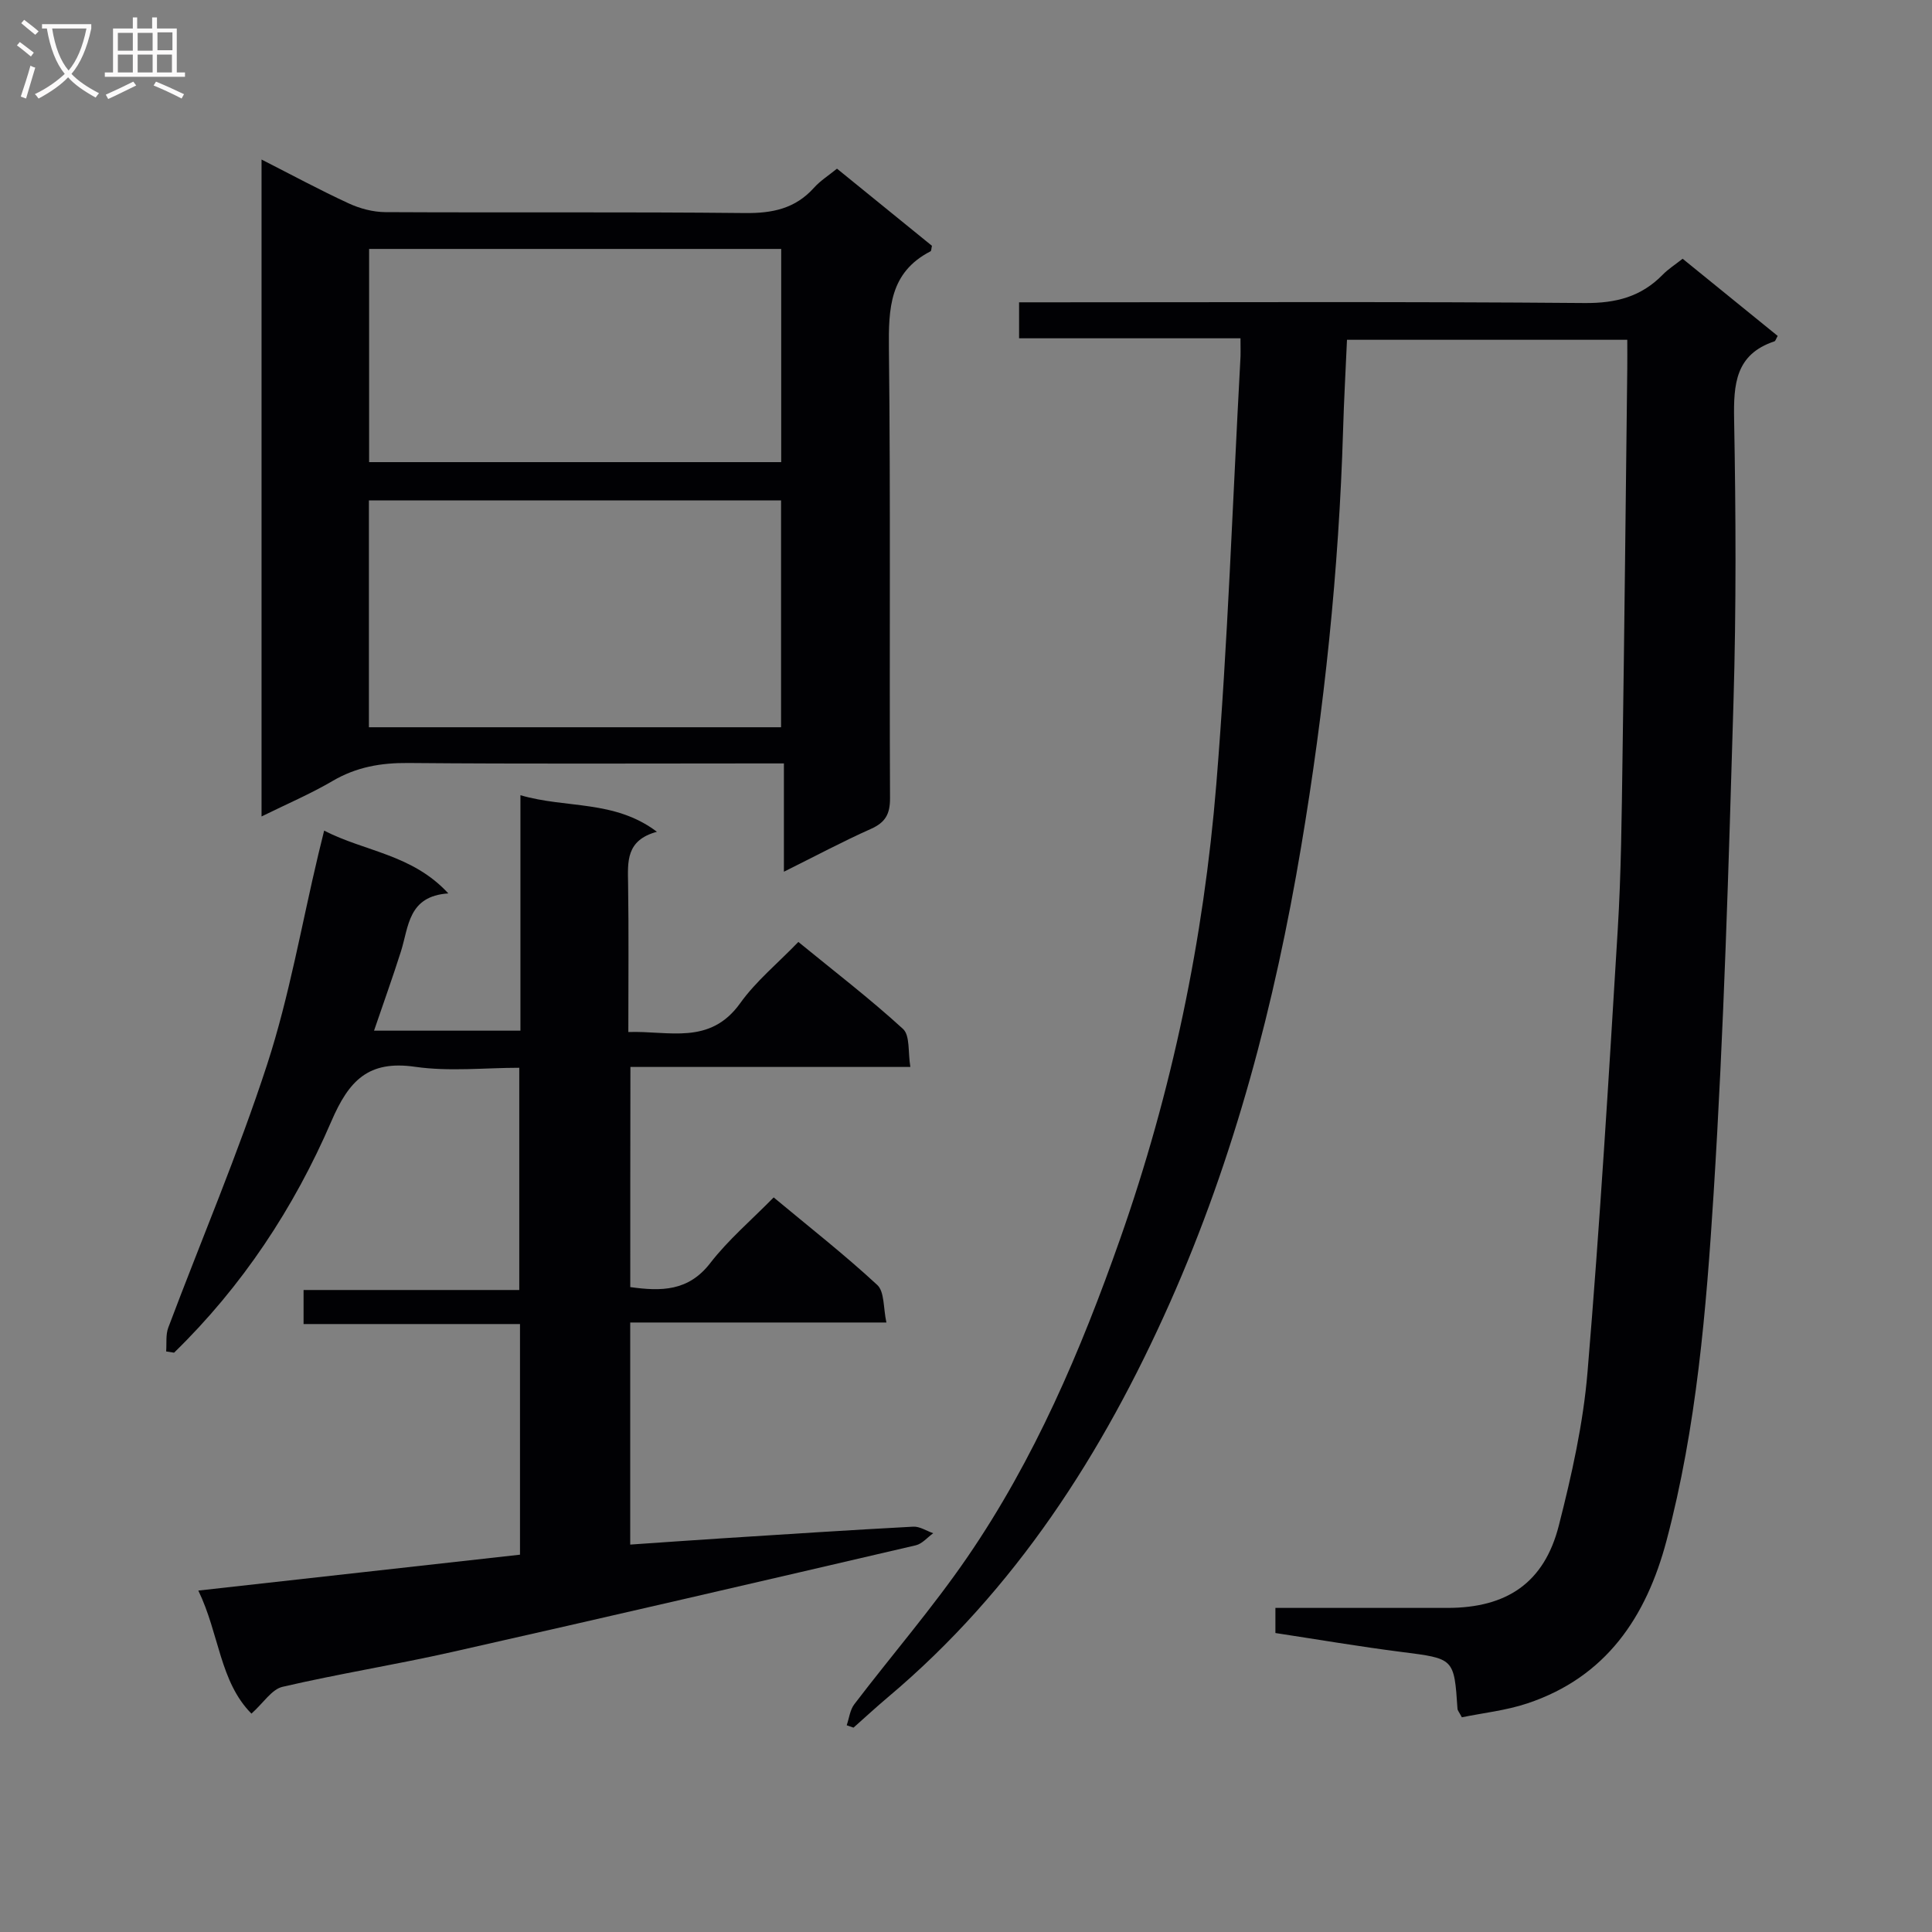 <svg enable-background="new 0 0 400 400" viewBox="0 0 400 400" xmlns="http://www.w3.org/2000/svg"><rect x="0" y="0" width="400" height="400" fill="#808080" stroke="none"/><g fill="#010104"><path d="m256.83 70.04c-15.57 0-30.51 0-45.84 0 0-2.44 0-4.5 0-7.45h6.14c37 0 73.99-.16 110.99.15 6.45.05 11.66-1.3 16.12-5.86 1.14-1.17 2.56-2.07 4.13-3.31 6.67 5.42 13.19 10.71 19.68 15.98-.34.59-.45 1.04-.67 1.12-8.08 2.69-8.48 8.87-8.35 16.17.36 19.49.45 39-.13 58.48-1 33.92-1.98 67.86-4.11 101.71-1.53 24.15-3.51 48.39-9.76 71.96-4.2 15.84-12.54 28.24-28.78 33.67-4.45 1.49-9.24 1.99-13.59 2.89-.62-1.16-.88-1.44-.9-1.73-.7-10.55-.71-10.41-11.58-11.8-8.69-1.11-17.33-2.58-26.12-3.92 0-1.88 0-3.3 0-5.2h35.61c12.33 0 20.06-5.22 23.07-17.06 2.66-10.43 5.05-21.09 5.94-31.78 2.55-30.47 4.4-60.99 6.25-91.51.72-11.79.82-23.62.99-35.43.4-26.97.67-53.94.99-80.92.02-1.82 0-3.64 0-5.85-19.3 0-38.35 0-58.03 0-.27 6.21-.63 12.46-.81 18.72-.87 28.95-3.88 57.68-8.68 86.22-5.46 32.51-13.76 64.28-27.19 94.46-13.86 31.15-31.96 59.43-58.4 81.67-2.41 2.03-4.73 4.18-7.09 6.27-.47-.16-.94-.33-1.41-.49.51-1.47.68-3.19 1.58-4.36 7.76-10.18 16.17-19.9 23.4-30.44 13.9-20.27 23.48-42.73 31.61-65.84 10.76-30.56 17.32-62.08 19.94-94.27 2.37-29.14 3.37-58.39 4.96-87.59.1-1.26.04-2.58.04-4.66z"/><path d="m130.49 266.48c6.41.89 12.03.89 16.55-4.96 3.73-4.83 8.49-8.87 13.14-13.61 7.37 6.14 14.67 11.85 21.45 18.13 1.52 1.41 1.23 4.78 1.89 7.77-18.07 0-35.35 0-53.04 0v45.98c6.3-.43 12.54-.88 18.78-1.28 13.27-.85 26.54-1.72 39.82-2.43 1.35-.07 2.75.88 4.13 1.36-1.2.86-2.28 2.19-3.61 2.5-32 7.45-64.01 14.88-96.06 22.1-11.63 2.62-23.44 4.5-35.05 7.2-2.23.52-3.93 3.31-6.43 5.55-6.58-6.62-6.66-16.55-11-25.48 22.68-2.53 44.52-4.97 66.6-7.43 0-15.87 0-31.48 0-47.75-14.83 0-29.7 0-44.81 0 0-2.61 0-4.55 0-7.05h44.66c0-15.43 0-30.32 0-46.01-7.08 0-14.45.82-21.56-.2-9.7-1.4-13.71 2.85-17.35 11.29-7.73 17.94-18.46 34.17-32.56 47.9-.55-.09-1.09-.17-1.64-.26.13-1.65-.12-3.44.44-4.93 6.83-18.17 14.48-36.07 20.48-54.52 4.6-14.15 7.13-28.96 10.59-43.48.34-1.43.7-2.85 1.2-4.9 8.45 4.36 18.23 4.88 25.71 13-8.34.56-8.18 6.86-9.81 12.01-1.7 5.36-3.61 10.65-5.57 16.41h30.31c0-15.93 0-31.99 0-48.75 9.53 2.79 19.43.91 28.26 7.57-6.47 1.75-6.04 6.23-5.97 10.78.15 9.99.05 19.98.05 30.68 8.36-.3 16.87 2.82 23.16-5.97 3.25-4.55 7.74-8.22 12.04-12.68 7.51 6.14 14.86 11.78 21.67 18.01 1.48 1.36 1.01 4.85 1.52 7.87-19.66 0-38.6 0-57.96 0-.03 15.27-.03 30.17-.03 45.58z"/><path d="m54.15 169.04c0-45.63 0-90.56 0-136.01 6.26 3.18 12.08 6.33 18.07 9.09 2.31 1.07 5.02 1.78 7.56 1.8 24.83.13 49.66-.07 74.49.19 5.67.06 10.38-.92 14.25-5.23 1.31-1.46 3.04-2.55 4.77-3.96 6.65 5.4 13.2 10.72 19.66 15.97-.14.59-.12 1.05-.29 1.14-8.49 4.37-8.71 11.85-8.62 20.21.36 30.99.08 61.99.23 92.99.02 3.32-.96 5.05-3.97 6.39-5.87 2.62-11.56 5.66-18 8.86 0-7.61 0-14.64 0-22.42-2.29 0-4.04 0-5.79 0-24 0-48 .12-71.99-.09-5.66-.05-10.74.83-15.66 3.72-4.55 2.67-9.44 4.75-14.71 7.35zm107.56-18.47c0-16.03 0-31.47 0-46.97-28.66 0-57.02 0-85.33 0v46.97zm.03-99.03c-28.59 0-56.94 0-85.32 0v44.14h85.32c0-14.81 0-29.37 0-44.14z"/></g><path d="m6.4 11.7c-1-.8-1.9-1.6-2.9-2.3l.6-.7c.9.7 1.9 1.4 2.9 2.2zm-2.1 8.3c.7-2.1 1.4-4.2 2-6.4.2.1.6.3 1 .4-.7 2.3-1.3 4.4-1.9 6.4zm3-12.8c-1.1-.9-2.1-1.7-2.9-2.4l.6-.7c1 .8 2 1.5 3 2.4zm1.4-1.3v-.9h10.2v.9c-.9 4.2-2.3 7.3-4.1 9.4 1.3 1.4 3.2 2.7 5.7 4-.2.2-.4.5-.7.9-2.5-1.4-4.4-2.7-5.7-4.2-1.4 1.5-3.5 3-6.1 4.4 0 0 0 0-.1-.1-.3-.4-.5-.7-.7-.8 2.7-1.3 4.7-2.8 6.2-4.2-1.8-2.2-3-5.3-3.7-9.4zm9.2 0h-7.1c.6 3.8 1.7 6.7 3.4 8.7 1.7-2 2.9-4.8 3.7-8.7z" fill="#fbfafa"/><path d="m31.6 3.6h.9v2.3h4.1v9.1h1.7v.9h-16.6v-.9h1.7v-9.1h4.1v-2.3h.9v2.3h3.1v-2.3zm-4 13.3.6.8c-1.9.9-3.8 1.9-5.8 2.8-.2-.3-.3-.6-.5-.9 2-.9 3.9-1.8 5.7-2.7zm-3.2-10.1v3.7h3.1v-3.7zm0 4.5v3.7h3.1v-3.7zm4.1-4.5v3.7h3.1v-3.7zm0 4.5v3.7h3.1v-3.7zm9.1 9.1c-2.1-1.1-4.1-2-5.8-2.7l.5-.8c2.2.9 4.1 1.8 5.8 2.6zm-1.9-13.7h-3.1v3.7h3.1v-3.6zm-3.2 4.6v3.7h3.1v-3.7z" fill="#fbfafa"/></svg>